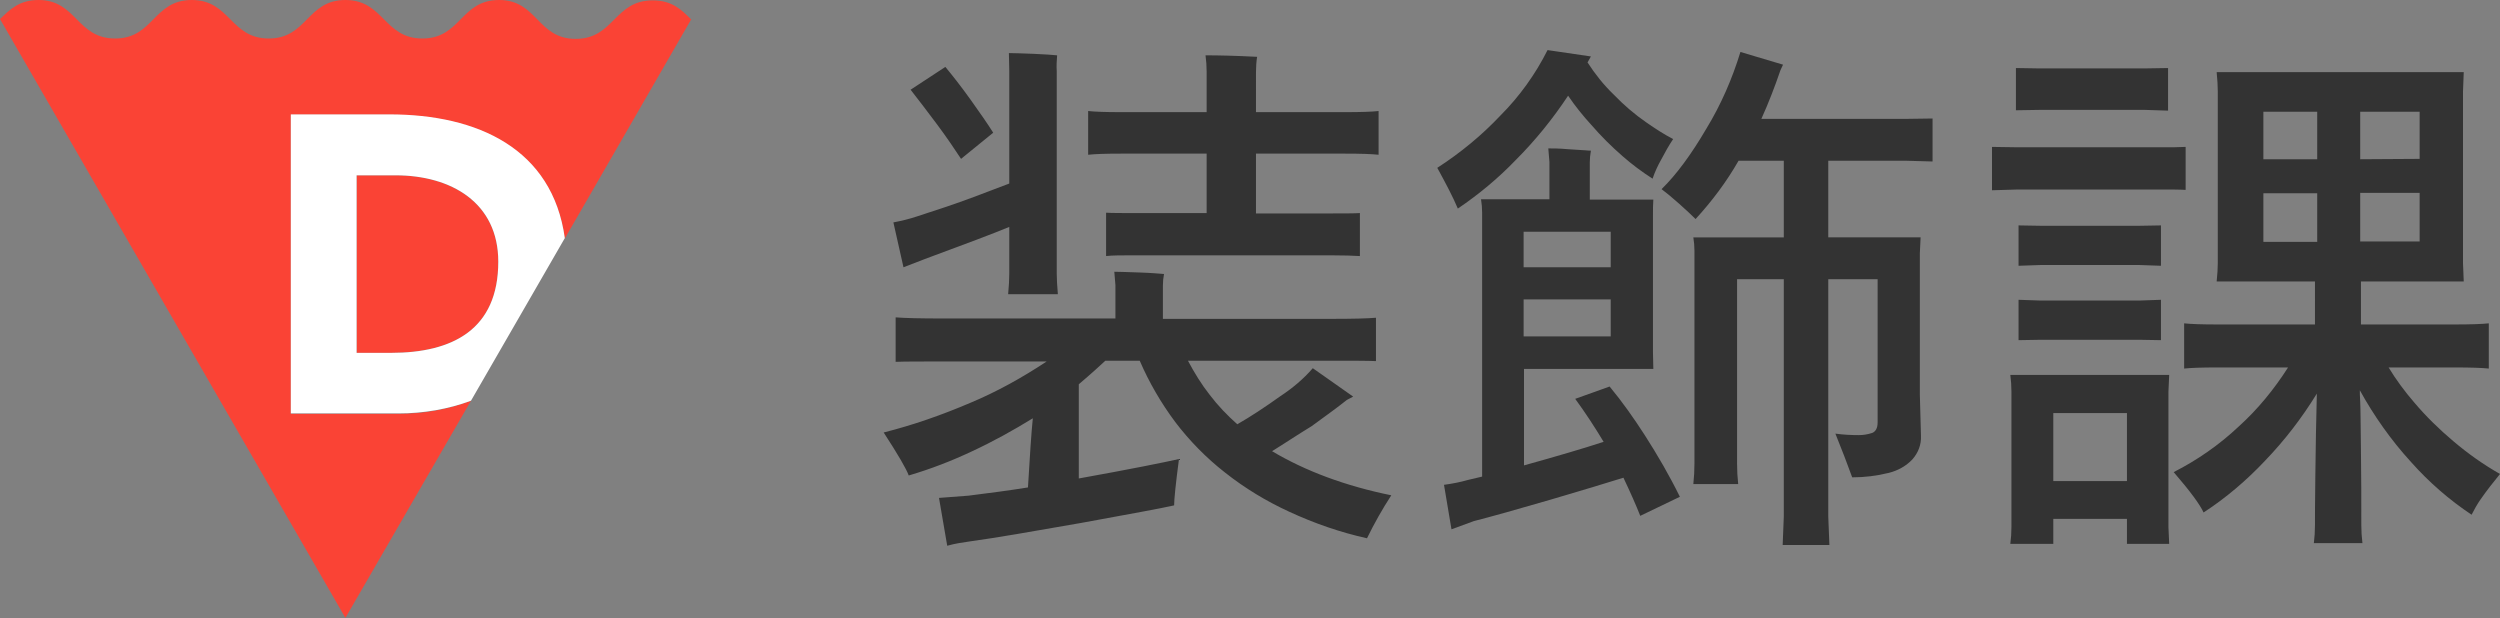 <?xml version="1.0" encoding="utf-8"?>
<!-- Generator: Adobe Illustrator 23.0.0, SVG Export Plug-In . SVG Version: 6.00 Build 0)  -->
<svg version="1.1" id="レイヤー_1" xmlns="http://www.w3.org/2000/svg" xmlns:xlink="http://www.w3.org/1999/xlink" x="0px"
	 y="0px" viewBox="0 0 668.8 165.4" style="enable-background:new 0 0 668.8 165.4;" xml:space="preserve">
<rect x="0" y="0" width="668.8" height="165.4" fill="#808080" stroke="none"/>
<style type="text/css">
	.st0{fill:#FA4335;}
	.st1{fill:#FFFFFF;}
	.st2{fill:#FFFFFF;stroke:#000000;stroke-miterlimit:10;}
	.st3{fill:#333333;}
</style>
<title>DeptIconName-Decoration</title>
<path class="st0" d="M133.3,70c0,18.2-12.3,24.4-28.7,24.4h-9.2V46.9h10.4C120.7,46.9,133.3,54.3,133.3,70z M106.6,110.7H77.8v-80
	h26.4c23.5,0,43.6,9.2,46.9,33.1l33.8-58.6c-2.6-2.6-5.1-5.1-10.3-5.1c-10.3,0-10.3,10.3-20.6,10.3S143.8,0,133.5,0
	S123.3,10.3,113,10.3S102.7,0,92.4,0S82.2,10.3,71.9,10.3S61.6,0,51.3,0S41.1,10.3,30.8,10.3S20.5,0,10.3,0C5.1,0,2.6,2.6,0,5.1
	l92.4,160.2l33.6-58.1C119.8,109.6,113.2,110.7,106.6,110.7z"/>
<g>
	<path class="st1" d="M151.1,63.7c-3.3-23.9-23.3-33.1-46.9-33.1H77.8v80h28.8c6.6,0,13.2-1.1,19.4-3.4L151.1,63.7z M95.4,94.4V46.9
		h10.4c14.9,0,27.5,7.3,27.5,23.1c0,18.2-12.3,24.4-28.7,24.4H95.4z"/>
	<polygon class="st2" points="119.6,118.4 119.6,118.4 119.6,118.4 	"/>
</g>
<path class="st3" d="M340.3,120.7c8.9,5.3,19.6,9.3,31.9,11.8c-2.4,3.7-4.6,7.6-6.5,11.5c-7.2-1.6-14.1-4-20.8-7.1
	c-6.1-2.8-11.9-6.3-17.2-10.5c-5-3.9-9.5-8.5-13.3-13.5c-3.8-5.1-7-10.6-9.5-16.4h-9.2c-1.5,1.4-3.8,3.5-7.1,6.3v25.2
	c13.9-2.5,22.8-4.3,26.8-5.2c-0.9,6.8-1.3,10.9-1.3,12.4c-3.5,0.8-11.8,2.3-24.9,4.7c-13.1,2.3-22.9,4-29.5,4.9
	c-2.1,0.3-4.2,0.6-6.3,1.2l-2.2-12.8l7.9-0.6c5.6-0.7,10.9-1.4,15.9-2.2c0.5-8.4,0.9-14.6,1.3-18.5c-5.2,3.2-10.6,6.2-16.2,8.8
	c-5.5,2.6-11.2,4.8-17,6.5c-0.6-1.7-2.8-5.5-6.7-11.5c7.9-2,15.6-4.7,23.1-7.9c7.2-3,14-6.8,20.5-11.1h-27.6c-6.1,0-10.4,0-12.8,0.1
	V84.9c2.4,0.2,6.7,0.3,12.8,0.3h46v-8.9l-0.3-3.6c1.4,0,3.7,0.1,6.8,0.2s5.2,0.3,6.5,0.4c-0.2,1-0.3,2-0.3,3.1v8.9h45.1
	c5.7,0,9.7-0.1,11.9-0.3v11.6c-2.2-0.1-6.2-0.1-11.9-0.1h-38.4c1.7,3.2,3.6,6.3,5.8,9.1c2.2,2.9,4.7,5.5,7.4,7.9
	c3.5-2,7.3-4.5,11.5-7.5c3.2-2.1,6.2-4.6,8.7-7.5l10.8,7.6l-1.7,0.9c-2.5,2-5.7,4.3-9.4,7C346.8,116.5,343.4,118.8,340.3,120.7z
	 M247.4,69.3l-5.7,2.2L239,59.5c2.1-0.4,4.2-0.9,6.3-1.6c5.3-1.7,10.4-3.4,15.2-5.2l9.5-3.6V19l-0.1-4.8c1.5,0,3.7,0.1,6.6,0.2
	s5.1,0.3,6.3,0.4c-0.1,1.4-0.2,2.8-0.1,4.2v54.2c0,1.4,0.1,3.2,0.3,5.5h-13.3c0.2-2.1,0.3-4,0.3-5.5V60.7
	C265.7,62.5,258.2,65.3,247.4,69.3z M265.7,35.5l-8.6,7c-1.7-2.6-3.8-5.7-6.4-9.2s-5-6.6-7.1-9.3l9.3-6.1c1.9,2.3,4.2,5.2,6.7,8.7
	S264.2,33.1,265.7,35.5z M322.8,41.1h-23c-4,0-6.9,0.1-8.7,0.3V29.7c1.8,0.2,4.7,0.3,8.7,0.3h23V19.2c0-1.5-0.1-2.9-0.3-4.4
	c3.4,0,8,0.1,13.8,0.4c-0.2,1.3-0.3,2.7-0.3,4.1V30h23.9c4.2,0,7.1-0.1,8.9-0.3v11.7c-1.8-0.2-4.7-0.3-8.9-0.3H336v16h19.8
	c3.7,0,6.4,0,8-0.1v11.5c-1.7-0.1-4.3-0.2-8-0.2h-51.9c-3.7,0-6.4,0-8,0.2V56.9c1.6,0.1,4.3,0.1,8,0.1h18.9L322.8,41.1z"/>
<path class="st3" d="M419.5,25.6c-4.1,6.2-8.8,12-14,17.2c-4.7,4.9-9.9,9.2-15.5,13c-1.3-3.1-3.2-6.7-5.5-10.9
	c6.2-4,11.9-8.7,16.9-14c5.1-5.1,9.4-11.1,12.6-17.5l11.6,1.7l-0.9,1.6c2,3.1,4.3,6,7,8.6c2.7,2.8,5.6,5.3,8.8,7.5
	c2.3,1.6,4.6,3.1,7.1,4.4c-1.2,1.8-2.2,3.6-3.2,5.5c-0.9,1.6-1.7,3.3-2.3,5.1c-2.8-1.8-5.5-3.8-8-6c-3-2.6-5.8-5.4-8.4-8.4
	C423.5,31,421.4,28.4,419.5,25.6z M421.4,106.7l9.2-3.3c3.4,4.1,6.5,8.5,9.4,13c3.4,5.3,6.6,10.8,9.4,16.5l-10.6,5.1
	c-1.1-2.8-2.6-6.2-4.5-10.2c-4.2,1.3-10.7,3.3-19.6,5.9s-15.7,4.5-20.4,5.7c-0.2,0.1-2.2,0.8-6,2.2l-2-11.9c2.2-0.3,4.3-0.7,6.4-1.3
	l3.8-0.9V56.9c0-1.2-0.1-2.4-0.3-3.6h18.3v-10l-0.3-3.6c1.2,0,2.9,0,5.1,0.2s3.8,0.2,4.7,0.3s1.4,0.1,1.6,0.1
	c-0.2,1.1-0.3,2.1-0.3,3.2v9.9h17c-0.1,1.1-0.1,2.6-0.1,4.5v36.3l0.1,4.5h-34.6v25.8c9-2.5,16.1-4.6,21.3-6.3
	C426.6,114.2,424.1,110.4,421.4,106.7z M430.9,62h-23.3v9.5h23.3V62z M407.6,90h23.3v-9.9h-23.3V90z M509.8,43h-20.7v20.5h24.7
	l-0.2,4.2v38l0.3,10.9c0.1,2.3-0.7,4.5-2.3,6.3c-1.7,1.8-3.9,3-6.3,3.6c-3.2,0.8-6.5,1.2-9.8,1.2c-1.3-3.6-2.8-7.5-4.5-11.7
	c2.1,0.3,4.2,0.4,6.3,0.4c1.2,0,2.4-0.2,3.6-0.6c0.9-0.4,1.4-1.3,1.4-2.8V74.7h-13.2v63.5l0.3,7.6h-12.5l0.3-7.6V74.7h-12.5V124
	c0,1.8,0.1,3.7,0.3,5.5H453c0.2-1.8,0.3-3.7,0.3-5.5V67.1c0-1.2-0.1-2.4-0.3-3.6h24.2V43h-12.1c-3.2,5.6-7.1,10.8-11.5,15.6
	c-1.1-1.1-2.5-2.4-4.4-4.1s-3.5-3-4.7-3.9c3.9-3.8,7.9-9.2,12-16.2c3.9-6.4,6.9-13.3,9.1-20.5l11.4,3.4l-0.7,1.5
	c-1.5,4.4-3.2,8.8-5.1,13h38.7l7.1-0.1v11.5L509.8,43z"/>
<path class="st3" d="M577.7,50.7h-38l-6.8,0.2V39.3l6.8,0.1h38c3.1,0,5.4,0,7-0.1v11.5C583.2,50.7,580.8,50.7,577.7,50.7z
	 M580.3,100.3l-0.2,4.5V141l0.2,4.5H569v-6.7h-19.7v6.7h-11.5c0.2-1.5,0.3-3,0.3-4.5v-36.2c0-1.5-0.1-3-0.3-4.5L580.3,100.3z
	 M573.9,29.4h-28.5l-6.1,0.1V18.2l6.1,0.1h28.5l6.1-0.1v11.4L573.9,29.4z M578.1,60.3v10.8l-5.7-0.2h-26.6l-5.8,0.2V60.3l5.8,0.1
	h26.6L578.1,60.3z M545.8,80.4h26.6l5.7-0.2V91l-5.7-0.1h-26.6L540,91V80.2L545.8,80.4z M549.3,128.7H569v-18.2h-19.7L549.3,128.7z
	 M639,98.3c2,3.3,4.3,6.4,6.8,9.3c3.2,3.8,6.8,7.3,10.6,10.5c3.9,3.3,8,6.2,12.4,8.7c-1.8,2.2-3.6,4.5-5.2,6.8
	c-0.9,1.3-1.7,2.7-2.4,4.1c-6-4-11.4-8.7-16.2-14.1c-5.3-5.8-9.9-12.3-13.7-19.2c0,0.5,0,1.5,0.1,3.1s0.1,5.9,0.2,12.9
	s0.1,13.8,0.1,20.1c0,1.6,0.1,3.2,0.3,4.8h-13c0.2-1.6,0.3-3.2,0.3-4.8v-1.2c0-0.7,0-4.7,0.1-12.2c0.1-7.5,0.2-14.8,0.4-21.8
	c-4,6.5-8.6,12.5-13.9,18c-4.9,5.2-10.4,9.9-16.4,13.8c-0.9-2-3.5-5.6-8-10.8c6.3-3.2,12.2-7.3,17.4-12.2c5.1-4.6,9.5-10,13.2-15.8
	h-18.8c-4.2,0-7.2,0.1-9,0.3V86.5c1.8,0.2,4.8,0.3,9,0.3h26V75.3h-26.3c0.2-1.9,0.3-3.6,0.3-4.9v-46c0-1.3-0.1-3-0.3-5.1h66.1
	l-0.2,5.1v46l0.2,4.9h-27.5v11.5h25c4.3,0,7.3-0.1,9.2-0.3v12.1c-1.8-0.2-4.9-0.3-9.2-0.3H639z M619.9,29.9h-14.4v12.7h14.4V29.9z
	 M605.5,51.7v13h14.4v-13H605.5z M647.3,42.5V29.9h-15.9v12.7L647.3,42.5z M631.4,64.6h15.9v-13h-15.9V64.6z"/>
</svg>

